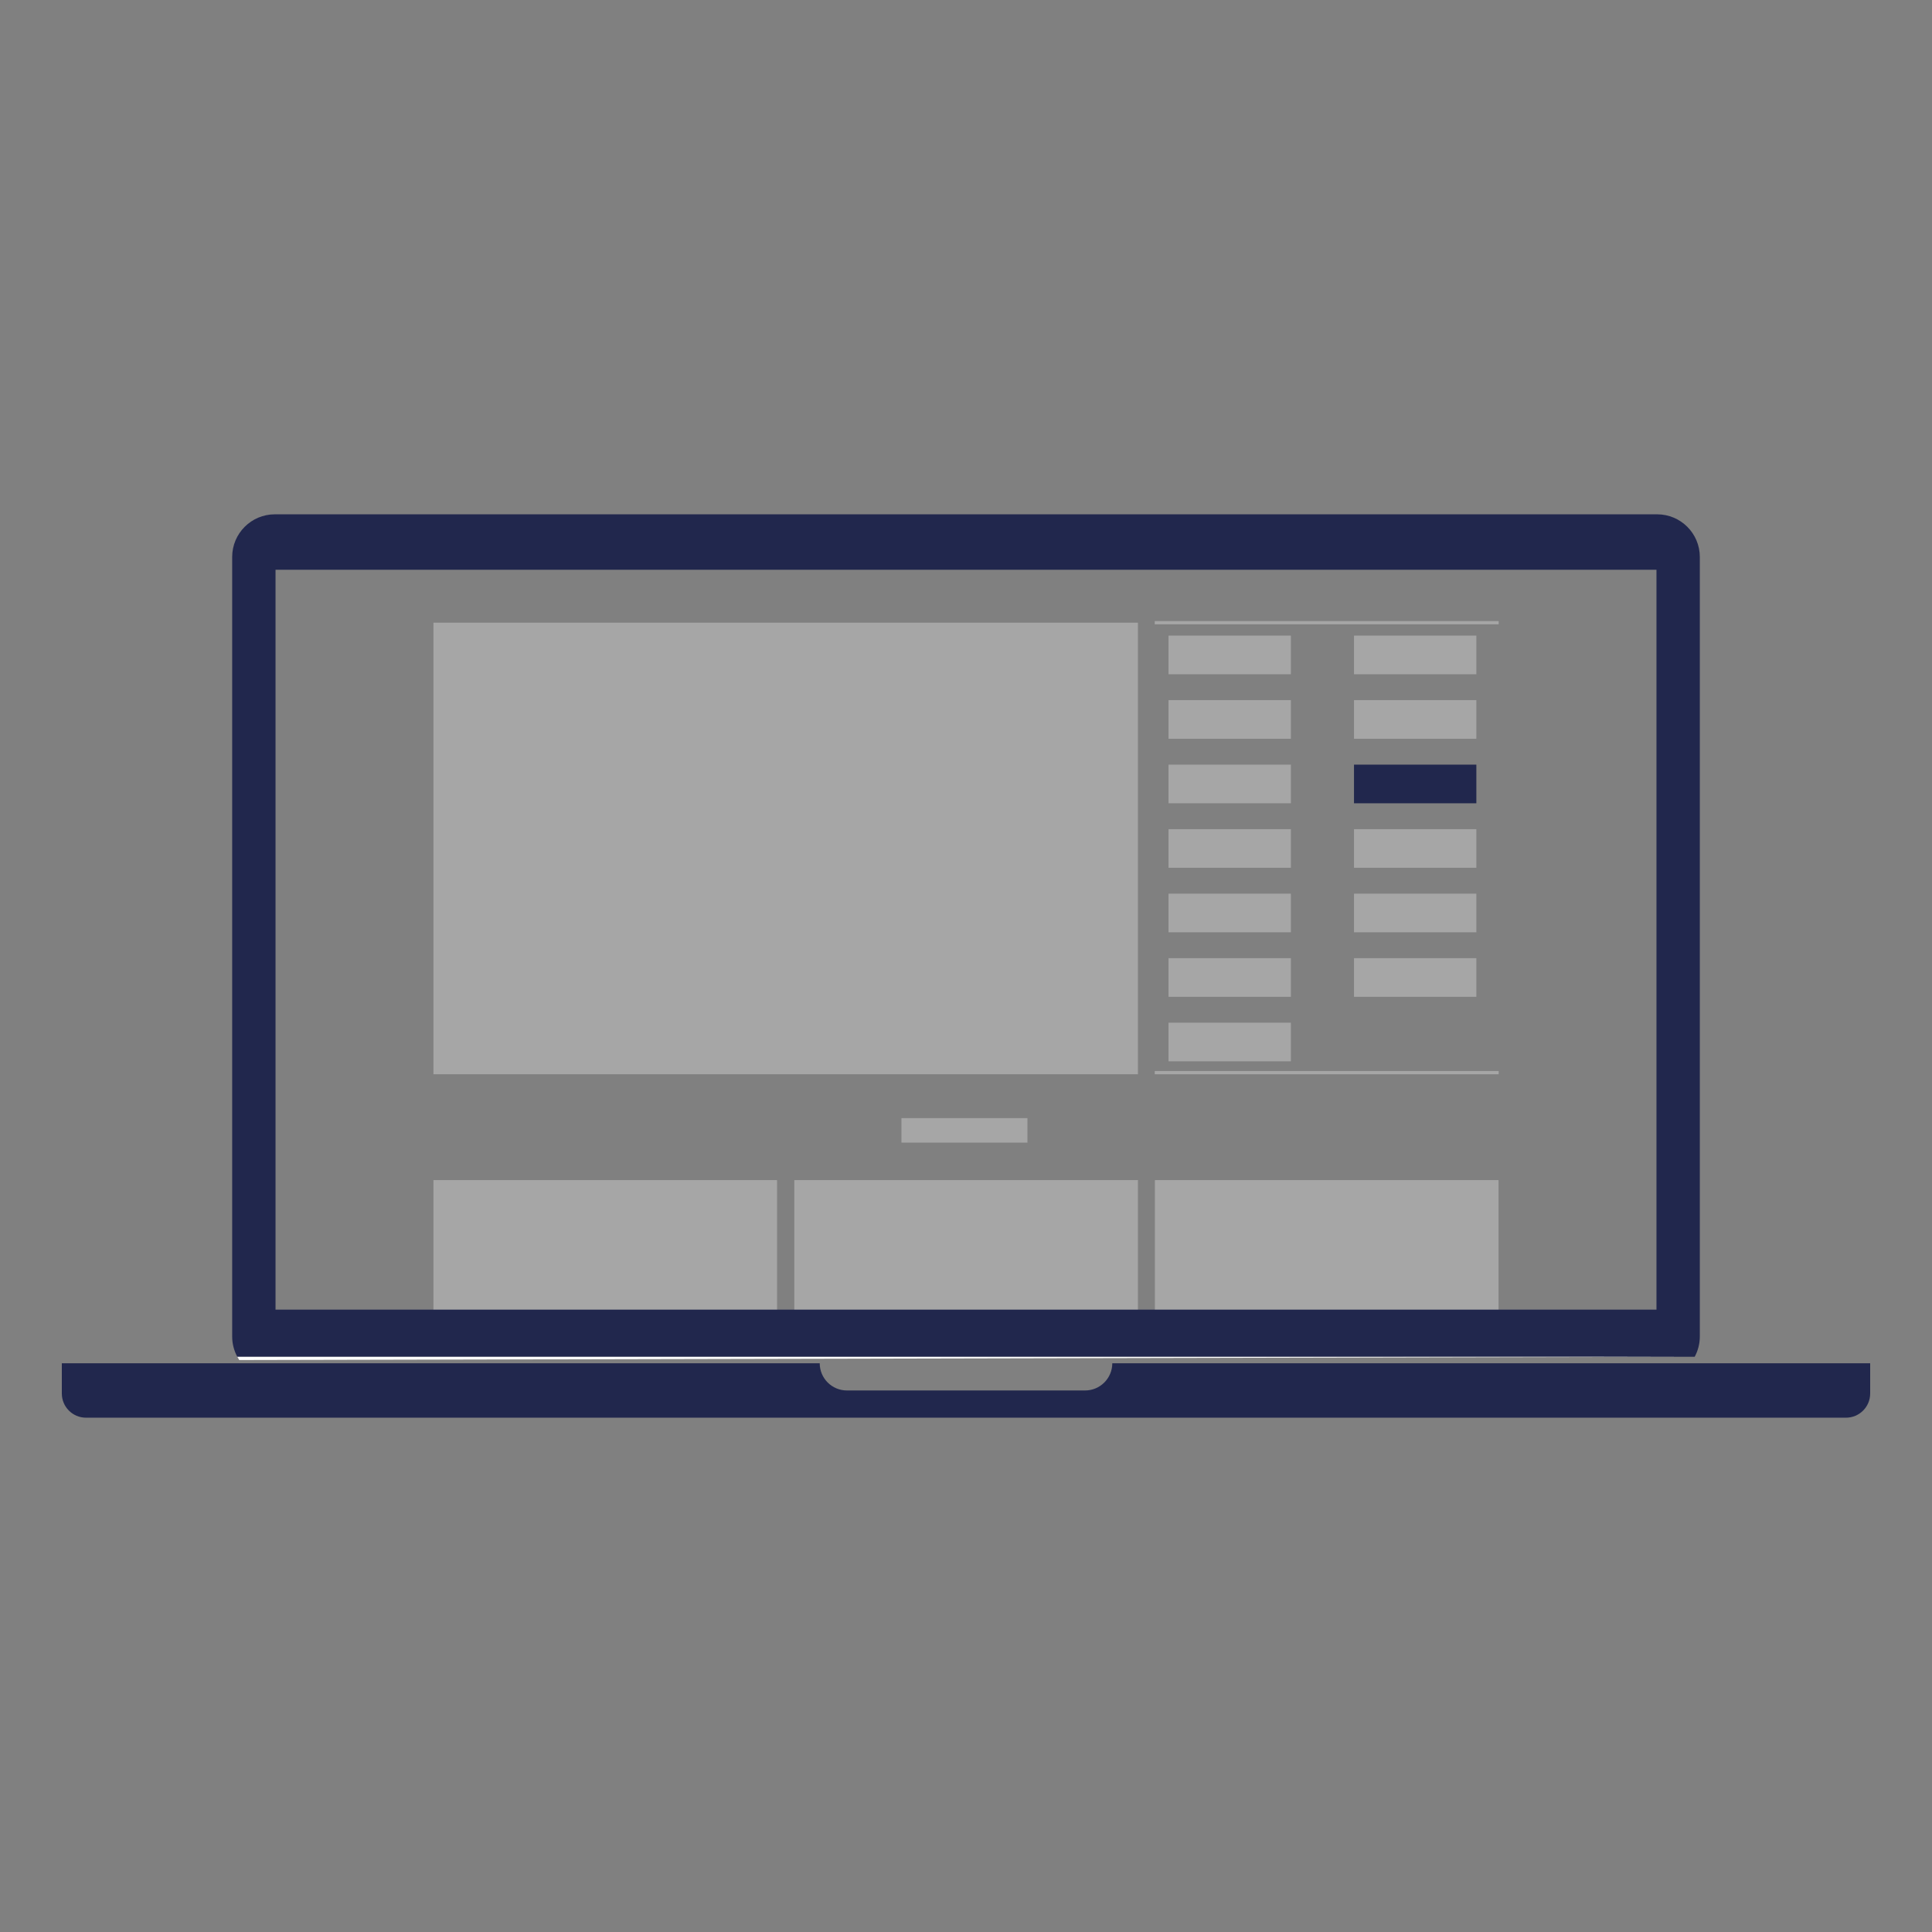 <?xml version="1.0" encoding="UTF-8"?><svg id="Layer_1" xmlns="http://www.w3.org/2000/svg" viewBox="0 0 3000 3000"><rect x="0" y="0" width="3000" height="3000" fill="#808080" stroke="none"/><defs><style>.cls-1{fill:#fff;}.cls-2,.cls-3{opacity:.5;}.cls-3,.cls-4{fill:#ccc;}.cls-5{fill:#21274d;}.cls-6{fill:none;}</style></defs><rect class="cls-3" x="673.01" y="966.9" width="1093.97" height="701.22"/><rect class="cls-3" x="1814.48" y="986.98" width="190" height="60"/><rect class="cls-3" x="2102.48" y="986.98" width="190" height="60"/><rect class="cls-3" x="1814.48" y="1087.16" width="190" height="60"/><rect class="cls-3" x="2102.48" y="1087.16" width="190" height="60"/><rect class="cls-3" x="1814.48" y="1187.33" width="190" height="60"/><rect class="cls-5" x="2102.48" y="1187.33" width="190" height="60"/><rect class="cls-3" x="1814.48" y="1287.51" width="190" height="60"/><rect class="cls-3" x="2102.48" y="1287.51" width="190" height="60"/><rect class="cls-3" x="1814.48" y="1387.68" width="190" height="60"/><rect class="cls-3" x="2102.48" y="1387.68" width="190" height="60"/><rect class="cls-3" x="1814.48" y="1487.85" width="190" height="60"/><rect class="cls-3" x="1814.48" y="1588.03" width="190" height="60"/><rect class="cls-3" x="2102.48" y="1487.85" width="190" height="60"/><rect class="cls-3" x="1233.38" y="1832.46" width="533.61" height="247.3"/><rect class="cls-3" x="1793.3" y="1832.46" width="533.61" height="247.3"/><rect class="cls-3" x="673.01" y="1832.46" width="533.61" height="247.3"/><rect class="cls-3" x="1399.75" y="1736.19" width="195.65" height="38.09"/><g class="cls-2"><rect class="cls-4" x="1793.07" y="1663.11" width="534.06" height="5"/></g><g class="cls-2"><rect class="cls-4" x="1793.07" y="964.4" width="534.06" height="5"/></g><g><path class="cls-5" d="M1727.15,2116.85h0c0,23.34-18.92,42.26-42.26,42.26h-369.78c-23.34,0-42.26-18.92-42.26-42.26h0s-899.97,0-899.97,0H96v46.96c0,20.75,16.82,37.57,37.57,37.57H2866.43c20.75,0,37.57-16.82,37.57-37.57v-46.96"/><g><rect class="cls-6" x="427.83" y="884.72" width="2144.35" height="1148.87"/><path class="cls-5" d="M2639.48,2075.3V864.91c0-36.61-29.68-66.28-66.28-66.28H426.8c-36.61,0-66.28,29.68-66.28,66.28v1210.39c0,11.43,2.91,22.16,8,31.54H2631.47c5.09-9.38,8-20.12,8-31.54Zm-67.3-41.72H427.83V884.72H2572.17V2033.59Z"/><path class="cls-1" d="M2631.47,2106.85H368.53c.93,1.71,1.92,3.38,2.99,5"/></g></g></svg>